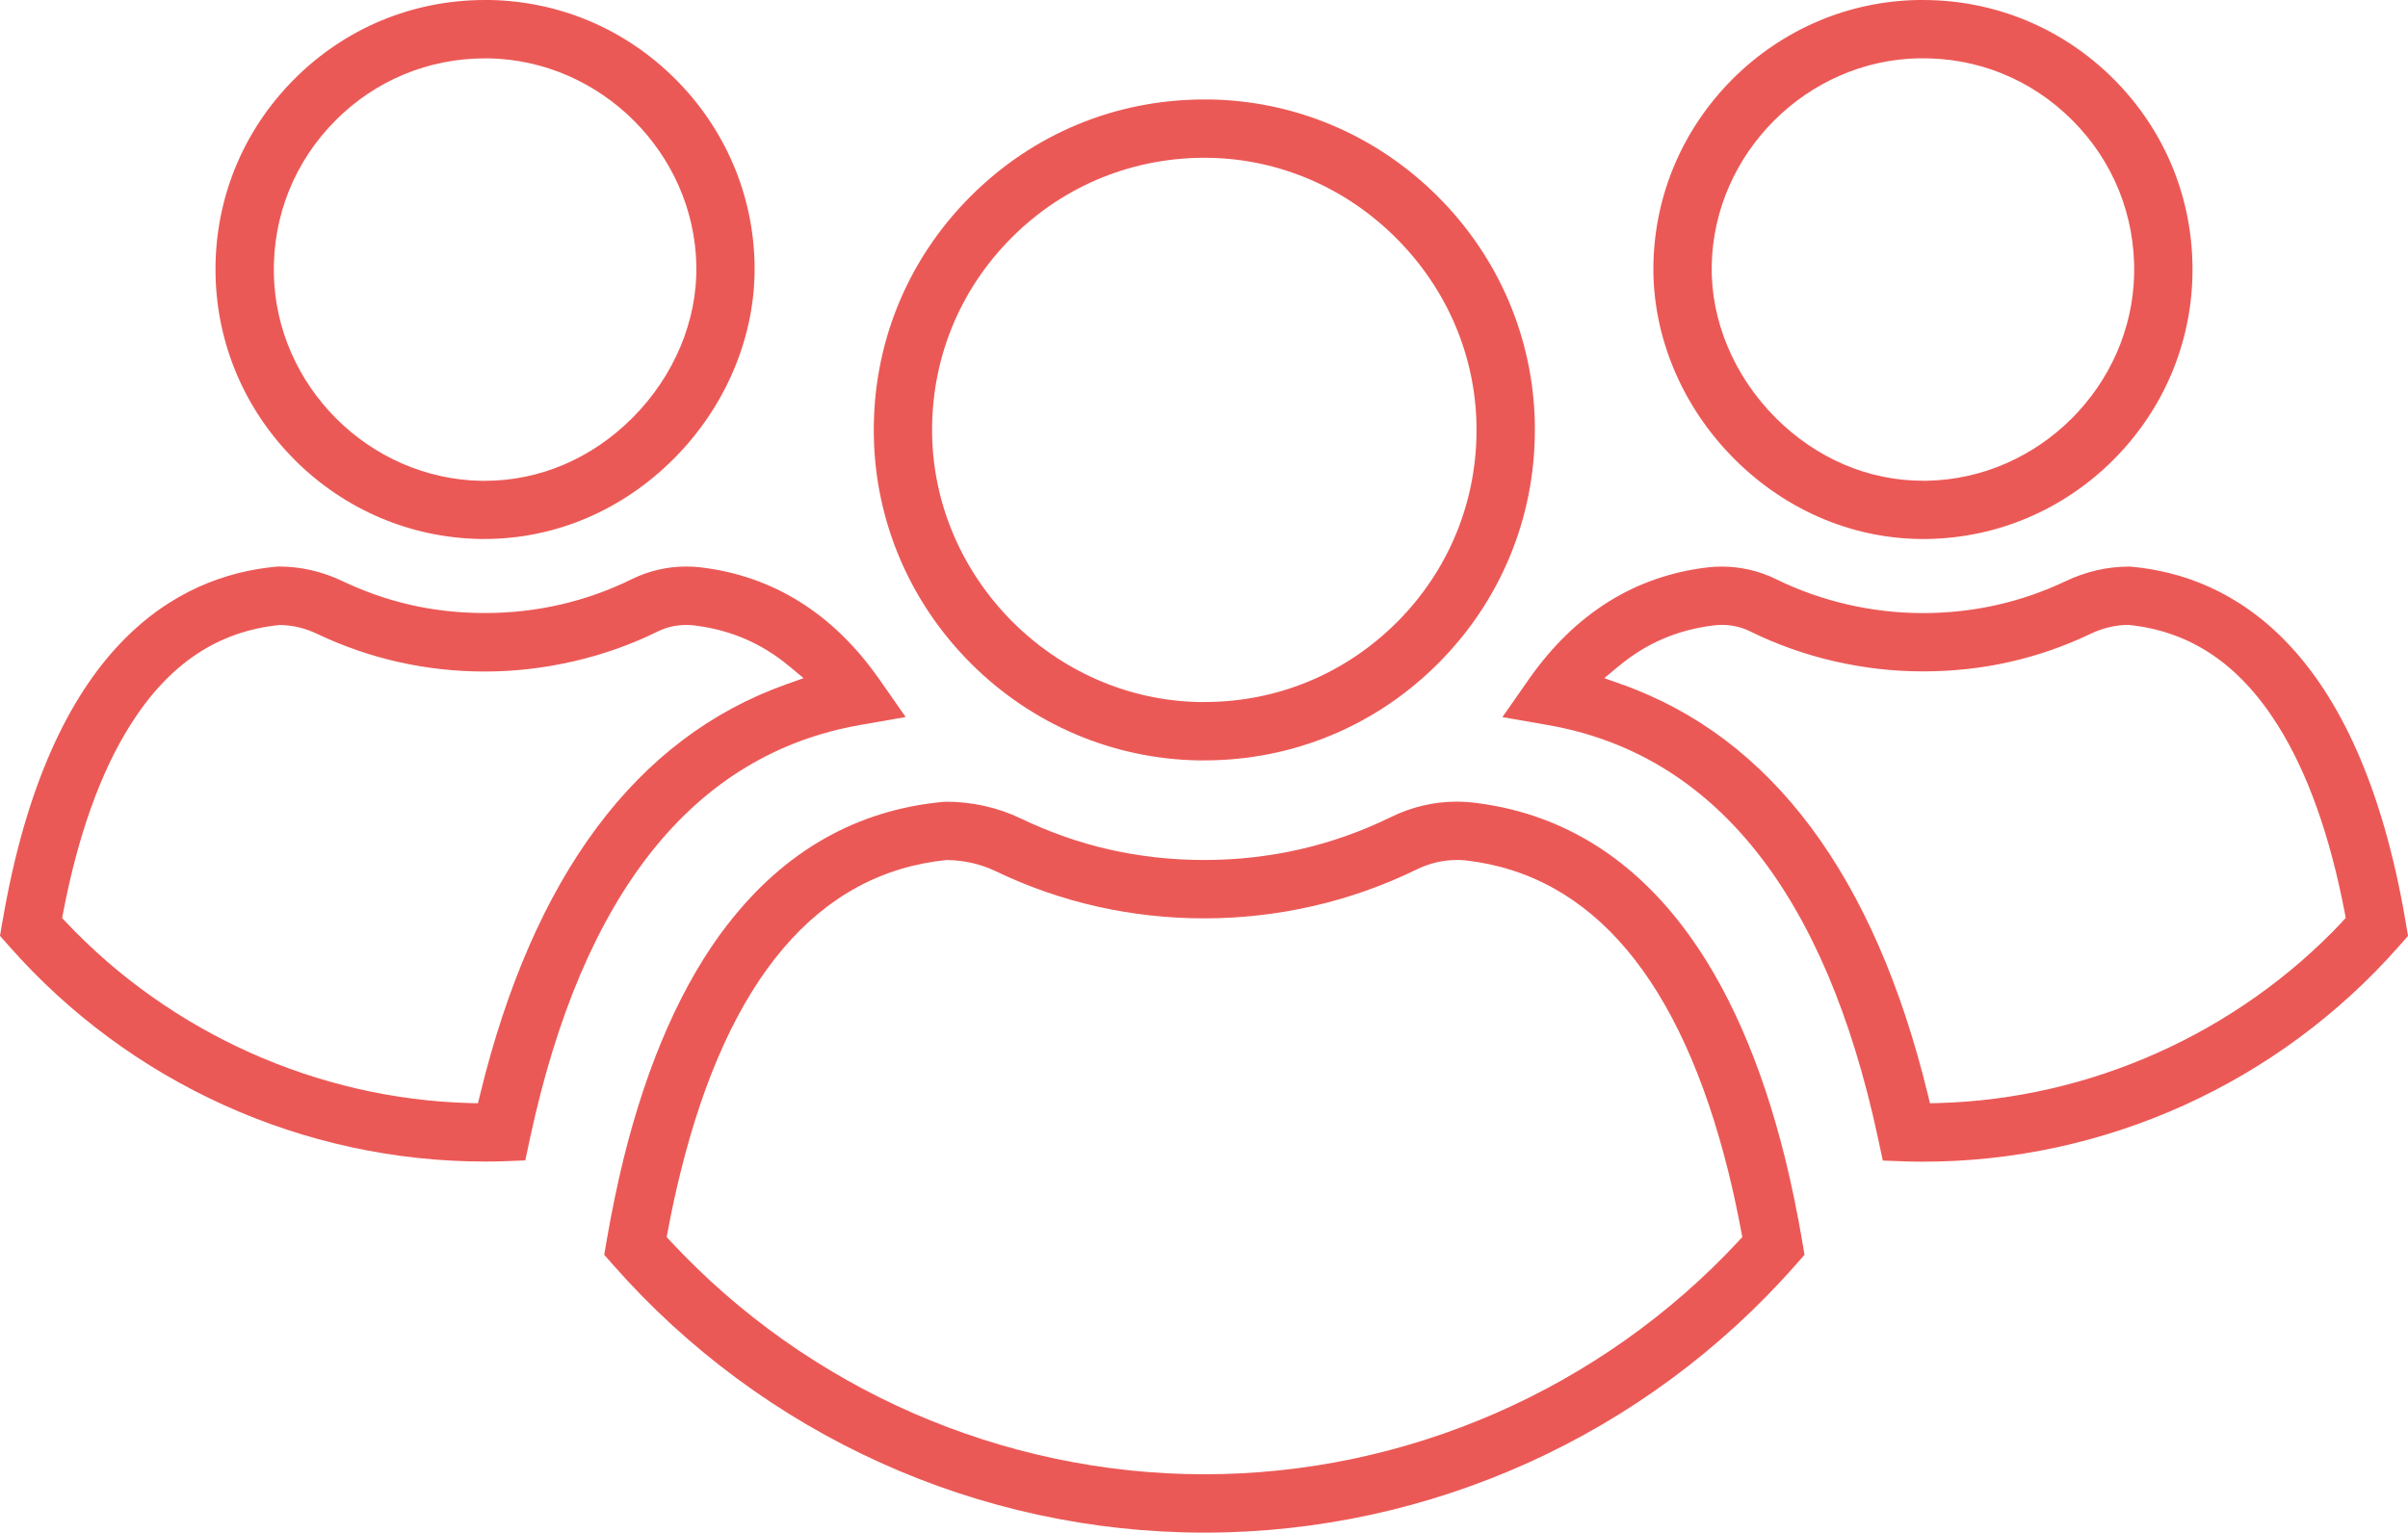 <?xml version="1.0" encoding="UTF-8"?>
<svg id="Calque_2" data-name="Calque 2" xmlns="http://www.w3.org/2000/svg" viewBox="0 0 344.87 219.56">
  <defs>
    <style>
      .cls-1 {
        fill: #eb5956;
      }
    </style>
  </defs>
  <g id="Calque_2-2" data-name="Calque 2">
    <g>
      <path class="cls-1" d="M.33,132.11l-.33,1.96,1.32,1.49c17.27,19.6,42.11,30.84,68.15,30.84.94,0,1.76-.01,2.51-.04l3.25-.12.68-3.18c7.53-35.13,23.46-55.05,47.33-59.21l6.47-1.13-3.76-5.38c-6.61-9.47-15.28-14.88-25.76-16.08-.6-.07-1.23-.1-1.92-.1-2.69,0-5.37.62-7.74,1.79-6.56,3.23-13.65,4.87-21.06,4.87s-14.05-1.54-20.44-4.58c-2.91-1.38-5.96-2.08-9.08-2.08l-.39.02c-14.17,1.31-32.48,11.2-39.22,50.92ZM40.04,89.54h.09s.09,0,.09,0c1.76.04,3.52.46,5.21,1.27,7.53,3.58,15.61,5.39,24.03,5.39s17.15-1.98,24.75-5.74c1.23-.61,2.63-.93,4.05-.93.38,0,.68.02.95.04,5.31.61,9.83,2.54,13.86,5.9l2.02,1.68-2.48.88c-21.47,7.63-36.23,27.42-43.87,58.84l-.29,1.18-1.21-.03c-21.76-.59-42.83-10.04-57.81-25.94l-.53-.56.14-.75c2.12-11.1,5.36-20.15,9.62-26.9,5.51-8.74,12.5-13.43,21.36-14.33Z"/>
      <path class="cls-1" d="M42.2,65.88c7.12,7.12,16.55,11.15,26.54,11.33.23,0,.46,0,.69,0,10.04,0,19.64-4.07,27.03-11.45,7.57-7.57,11.8-17.74,11.61-27.89-.18-9.99-4.21-19.41-11.34-26.54-3.55-3.55-7.66-6.33-12.19-8.27C80,1.13,75.17.1,70.2,0c-.25,0-.5,0-.74,0C59.14,0,49.48,4,42.17,11.31c-7.48,7.49-11.5,17.44-11.3,28.03.19,9.99,4.21,19.41,11.34,26.54ZM48.08,17.22c5.72-5.72,13.31-8.86,21.39-8.86h.55c16.09.31,29.41,13.62,29.71,29.68.15,7.9-3.19,15.86-9.17,21.84-5.82,5.82-13.29,9-21.11,9-.18,0-.37,0-.55,0-16.07-.3-29.38-13.61-29.68-29.68-.15-8.3,2.99-16.11,8.86-21.97Z"/>
    </g>
    <path class="cls-1" d="M104.2,132.43c-6.44,8.34-11.44,19.63-14.89,33.56-.92,3.76-1.74,7.73-2.44,11.81l-.33,1.96,1.32,1.5c21.44,24.34,52.29,38.3,84.63,38.3s63.18-13.96,84.63-38.3l1.32-1.5-.33-1.96c-.7-4.09-1.52-8.07-2.44-11.82-3.4-13.73-8.32-24.91-14.63-33.2-7.94-10.45-18.1-16.45-30.19-17.82-.73-.08-1.47-.12-2.25-.12-3.2,0-6.45.76-9.39,2.21-8.33,4.08-17.32,6.15-26.72,6.15s-18.07-2-26.28-5.94c-3.29-1.58-6.99-2.41-10.72-2.41l-.36.02c-12.4,1.14-22.8,7.05-30.92,17.57ZM135.58,123.21h.09s.09,0,.09,0c2.39.04,4.75.59,6.83,1.59,9.35,4.49,19.41,6.76,29.9,6.76s20.9-2.36,30.39-7c1.82-.89,3.79-1.36,5.72-1.36.5,0,.93.02,1.31.06,18.14,2.06,30.8,17.1,37.65,44.72.67,2.73,1.29,5.59,1.83,8.5l.14.74-.51.55c-19.73,21.25-47.62,33.43-76.52,33.43s-56.79-12.18-76.51-33.43l-.51-.55.14-.74c.55-2.97,1.17-5.82,1.83-8.49,6.89-27.88,19.73-42.95,38.16-44.79Z"/>
    <path class="cls-1" d="M219.82,60.68c-.23-12.25-5.16-23.8-13.9-32.53s-20.29-13.67-32.54-13.9c-.3,0-.6,0-.9,0-12.66,0-24.51,4.9-33.47,13.87-9.18,9.18-14.1,21.38-13.86,34.37.22,12.25,5.16,23.8,13.89,32.54,8.74,8.73,20.29,13.67,32.54,13.9.3,0,.6,0,.91,0,12.64,0,24.52-4.92,33.46-13.87,8.94-8.94,13.87-20.82,13.87-33.45,0-.31,0-.61,0-.92ZM200.05,89.15c-7.38,7.38-17.14,11.42-27.56,11.42-.25,0-.5,0-.75,0-20.7-.38-37.85-17.54-38.24-38.24-.2-10.7,3.85-20.75,11.41-28.31,7.54-7.54,17.62-11.6,28.31-11.41,10.01.19,19.51,4.27,26.74,11.5,7.23,7.23,11.31,16.72,11.5,26.74.2,10.7-3.86,20.75-11.41,28.31Z"/>
    <path class="cls-1" d="M344.87,134.07l-.33-1.96c-6.74-39.72-25.05-49.61-39.23-50.92l-.38-.02c-3.12,0-6.17.7-9.08,2.08-6.39,3.04-13.27,4.58-20.45,4.58s-14.5-1.64-21.06-4.87c-2.37-1.17-5.05-1.79-7.74-1.79-.69,0-1.32.03-1.92.1-10.47,1.2-19.13,6.61-25.75,16.08l-3.76,5.38,6.47,1.13c23.88,4.16,39.81,24.08,47.33,59.21l.68,3.19,3.26.12c.74.02,1.56.04,2.49.04,26.04,0,50.88-11.24,68.15-30.84l1.32-1.5ZM335.43,132.08c-14.98,15.9-36.05,25.35-57.81,25.94l-1.21.03-.29-1.18c-7.64-31.42-22.41-51.22-43.88-58.84l-2.48-.88,2.02-1.68c4.03-3.36,8.56-5.29,13.85-5.9.28-.03.59-.05.97-.05,1.42,0,2.82.32,4.05.93,7.61,3.75,16.17,5.73,24.75,5.73s16.51-1.81,24.03-5.39c1.7-.81,3.45-1.23,5.22-1.27h.09s.09,0,.09,0c8.85.9,15.84,5.58,21.36,14.33,4.26,6.75,7.5,15.81,9.62,26.9l.14.75-.53.56Z"/>
    <path class="cls-1" d="M236.8,37.88c-.19,10.16,4.04,20.33,11.61,27.89,7.55,7.55,17.47,11.64,27.72,11.44,9.99-.18,19.42-4.21,26.54-11.33,7.12-7.13,11.15-16.55,11.33-26.54.2-10.59-3.82-20.55-11.3-28.03-7.3-7.29-17-11.31-27.31-11.31-.24,0-.48,0-.72,0-9.99.18-19.41,4.21-26.54,11.33-7.12,7.13-11.15,16.55-11.33,26.54ZM274.82,8.36c8.32-.17,16.1,2.99,21.97,8.86,5.87,5.87,9.01,13.67,8.86,21.97-.3,16.06-13.61,29.38-29.67,29.68-.19,0-.39,0-.58,0-7.8,0-15.26-3.18-21.08-9-5.97-5.97-9.32-13.93-9.17-21.84.3-16.06,13.61-29.38,29.68-29.68Z"/>
  </g>
</svg>